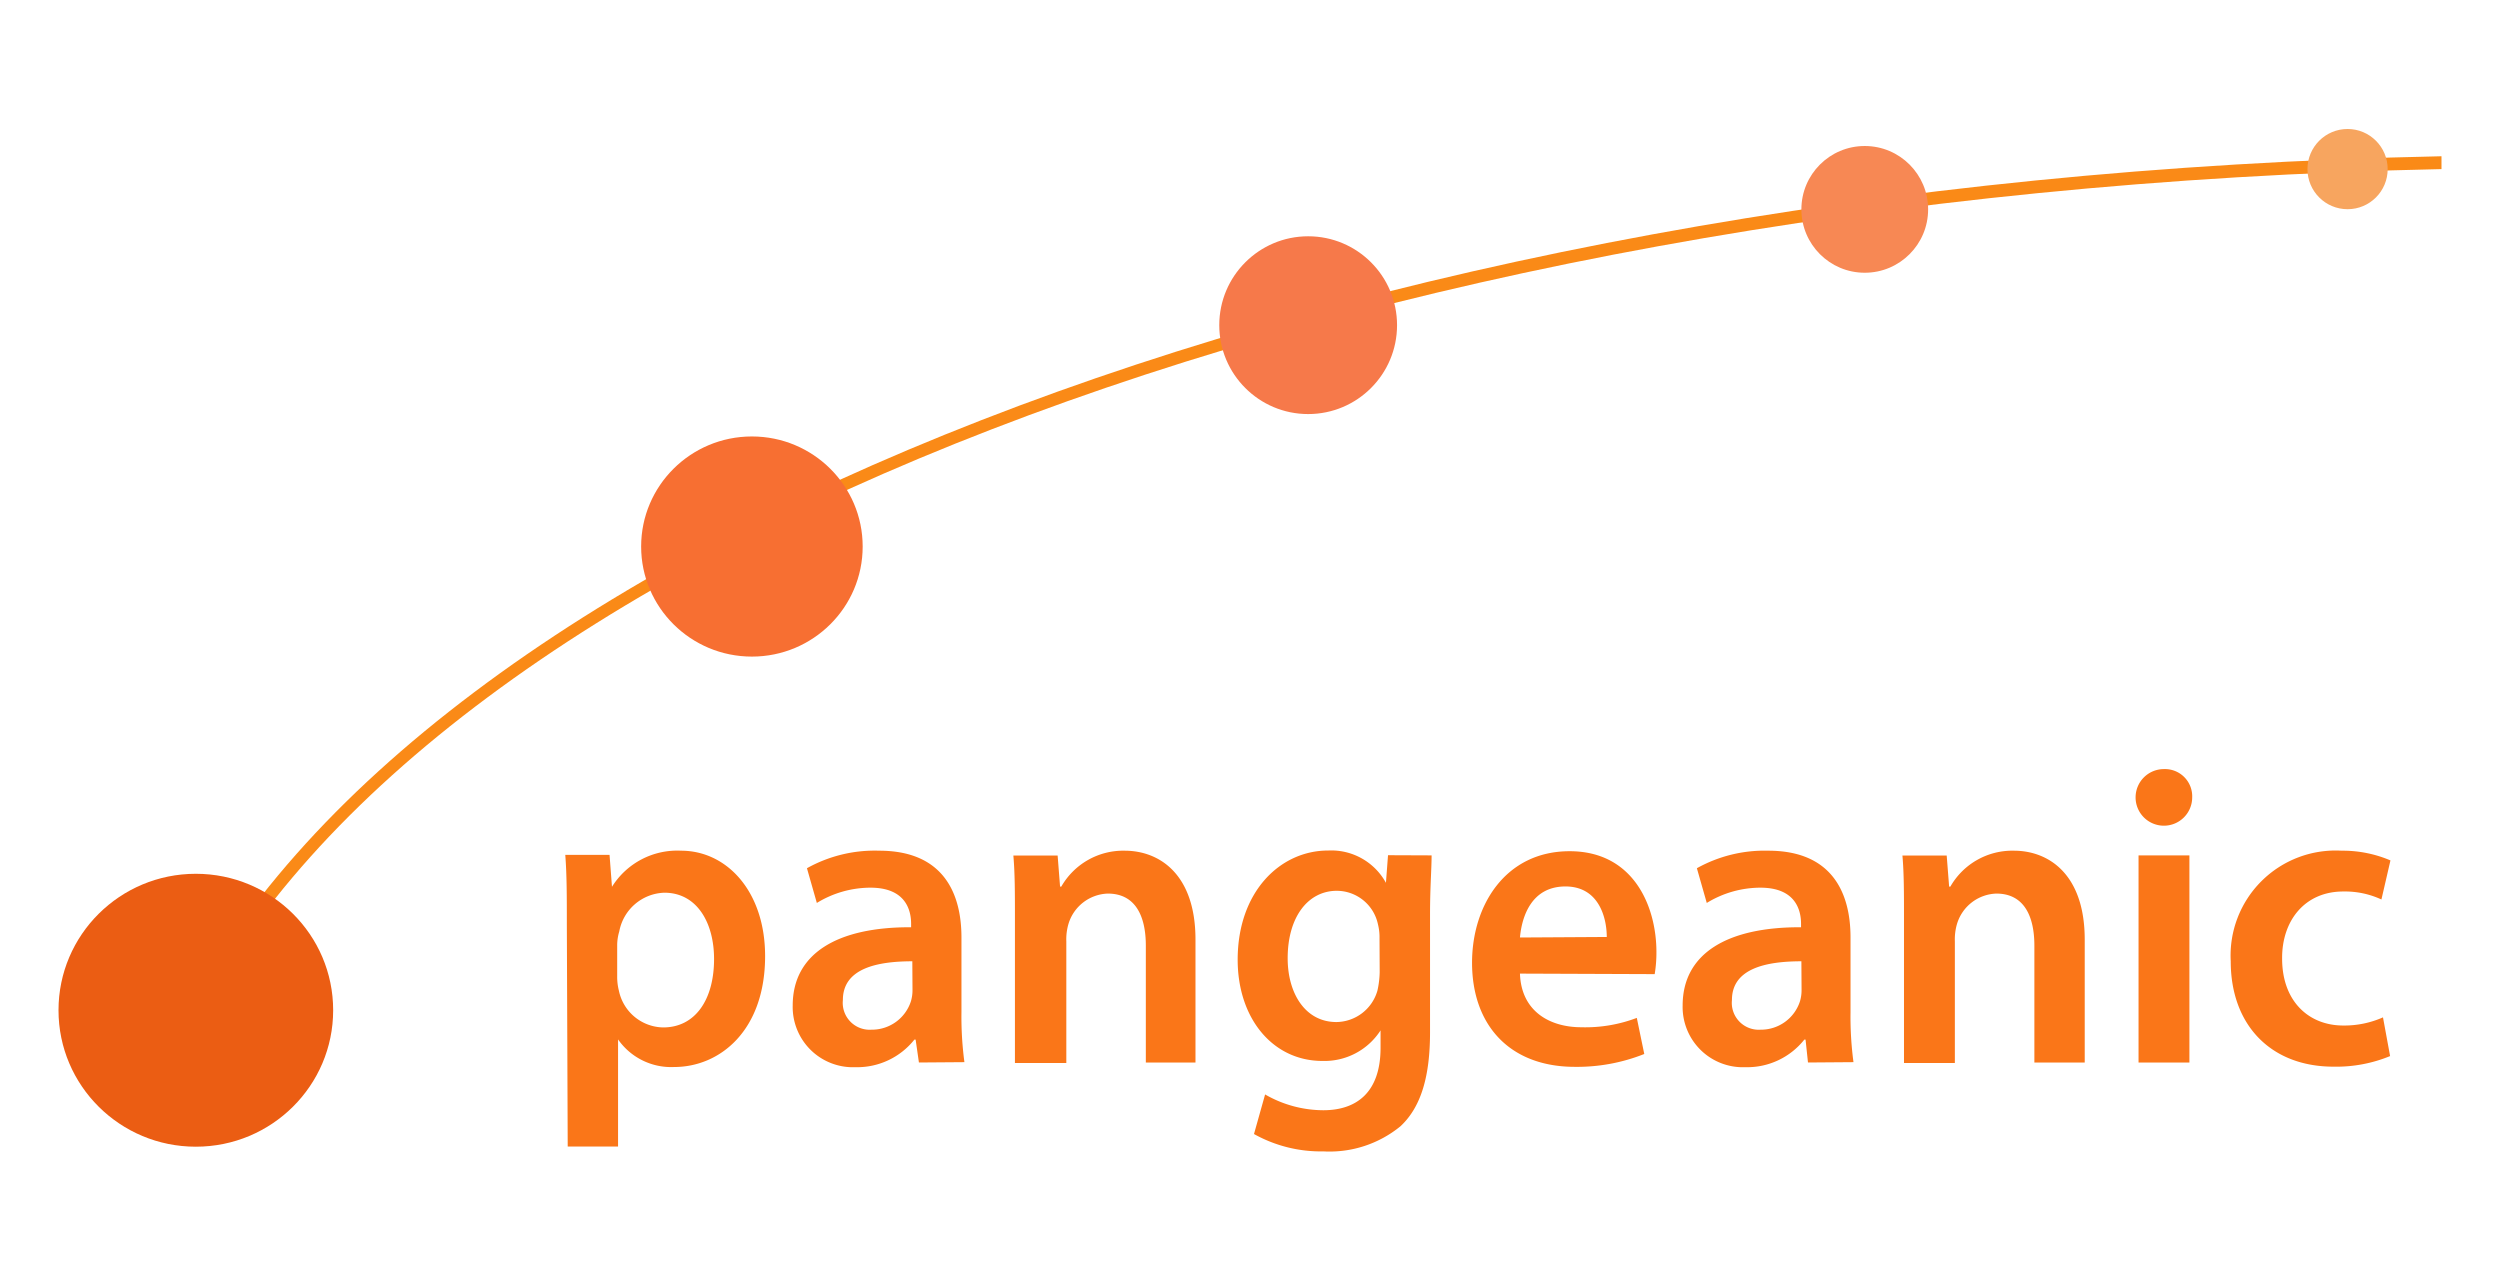 <svg id="Capa_1" data-name="Capa 1" xmlns="http://www.w3.org/2000/svg" viewBox="0 0 144 73.75"><defs><style>.cls-1{fill:#fa7618;}.cls-2{fill:#fa8a17;}.cls-3{fill:#eb5d13;}.cls-4{fill:#f76f32;}.cls-5{fill:#f6794a;}.cls-6{fill:#f78854;}.cls-7{fill:#f7a55f;}</style></defs><title>logo-para-web</title><g id="_Group_" data-name="&lt;Group&gt;"><path id="_Compound_Path_" data-name="&lt;Compound Path&gt;" class="cls-1" d="M32.65,53.24c0-1.57,0-2.84-.09-4h2.55l.14,1.84h0A4.43,4.43,0,0,1,39.23,49c2.64,0,4.84,2.35,4.84,6.07,0,4.31-2.62,6.39-5.24,6.39a3.73,3.73,0,0,1-3.23-1.59h0v6.17h-2.9Zm2.9,3a3.2,3.2,0,0,0,.1.83,2.65,2.65,0,0,0,2.55,2.11c1.84,0,2.93-1.59,2.93-3.94,0-2.11-1-3.82-2.86-3.82a2.73,2.73,0,0,0-2.6,2.23,2.82,2.82,0,0,0-.12.76Z"/><path id="_Compound_Path_2" data-name="&lt;Compound Path&gt;" class="cls-1" d="M52.93,61.2l-.19-1.32h-.07a4.21,4.21,0,0,1-3.4,1.59,3.47,3.47,0,0,1-3.61-3.55c0-3,2.57-4.53,6.82-4.51v-.2c0-.78-.31-2.08-2.34-2.08a5.92,5.92,0,0,0-3.09.88l-.57-2A8,8,0,0,1,50.64,49c3.68,0,4.74,2.43,4.74,5v4.31a19.82,19.82,0,0,0,.17,2.87Zm-.38-5.83c-2.05,0-4,.42-4,2.23a1.55,1.55,0,0,0,1.65,1.71,2.36,2.36,0,0,0,2.27-1.64,2.24,2.24,0,0,0,.09-.66Z"/><path id="_Compound_Path_3" data-name="&lt;Compound Path&gt;" class="cls-1" d="M58.46,52.83c0-1.37,0-2.52-.09-3.55h2.55l.14,1.79h.07A4.11,4.11,0,0,1,64.78,49c2,0,4.08,1.35,4.08,5.12V61.2H66V54.47c0-1.72-.61-3-2.19-3a2.45,2.45,0,0,0-2.27,1.76,3.17,3.17,0,0,0-.12,1v7H58.46Z"/><path id="_Compound_Path_4" data-name="&lt;Compound Path&gt;" class="cls-1" d="M82.46,49.27c0,.81-.09,1.79-.09,3.43v6.76c0,2.5-.5,4.29-1.7,5.41a6.45,6.45,0,0,1-4.44,1.45,7.9,7.9,0,0,1-4-1l.64-2.28a6.74,6.74,0,0,0,3.35.91c1.89,0,3.3-1,3.3-3.6v-1h0a3.84,3.84,0,0,1-3.35,1.76c-2.86,0-4.88-2.45-4.88-5.83,0-3.92,2.45-6.29,5.21-6.29a3.59,3.59,0,0,1,3.33,1.86h0l.12-1.59Zm-3,4.78a3,3,0,0,0-.09-.81A2.43,2.43,0,0,0,77,51.31c-1.63,0-2.83,1.47-2.83,3.89,0,2,1,3.67,2.81,3.67a2.49,2.49,0,0,0,2.36-1.81A5.34,5.34,0,0,0,79.47,56Z"/><path id="_Compound_Path_5" data-name="&lt;Compound Path&gt;" class="cls-1" d="M87.55,56.08c.07,2.16,1.7,3.09,3.54,3.09a8.34,8.34,0,0,0,3.19-.54l.43,2.08a10.47,10.47,0,0,1-4,.74c-3.73,0-5.92-2.38-5.92-6,0-3.31,1.93-6.42,5.62-6.42s5,3.18,5,5.81a7.57,7.57,0,0,1-.1,1.27Zm5-2.11c0-1.1-.45-2.91-2.38-2.91S87.66,52.75,87.55,54Z"/><path id="_Compound_Path_6" data-name="&lt;Compound Path&gt;" class="cls-1" d="M104.14,61.2,104,59.88h-.07a4.2,4.2,0,0,1-3.4,1.59,3.47,3.47,0,0,1-3.61-3.55c0-3,2.57-4.53,6.82-4.51v-.2c0-.78-.31-2.08-2.34-2.08a5.92,5.92,0,0,0-3.09.88l-.57-2A8,8,0,0,1,101.85,49c3.68,0,4.74,2.43,4.74,5v4.31a19.82,19.82,0,0,0,.17,2.87Zm-.38-5.83c-2.05,0-4,.42-4,2.23a1.55,1.55,0,0,0,1.65,1.71,2.36,2.36,0,0,0,2.27-1.64,2.24,2.24,0,0,0,.09-.66Z"/><path id="_Compound_Path_7" data-name="&lt;Compound Path&gt;" class="cls-1" d="M109.67,52.83c0-1.37,0-2.52-.09-3.55h2.55l.14,1.79h.07A4.11,4.11,0,0,1,116,49c2,0,4.08,1.35,4.08,5.12V61.2h-2.9V54.47c0-1.72-.61-3-2.19-3a2.45,2.45,0,0,0-2.27,1.76,3.17,3.17,0,0,0-.12,1v7h-2.93Z"/><path id="_Compound_Path_8" data-name="&lt;Compound Path&gt;" class="cls-1" d="M126.27,45.94a1.63,1.63,0,1,1-1.63-1.64A1.57,1.57,0,0,1,126.27,45.94ZM123.18,61.2V49.27h2.93V61.2Z"/><path id="_Compound_Path_9" data-name="&lt;Compound Path&gt;" class="cls-1" d="M137.67,60.83a8.14,8.14,0,0,1-3.26.61c-3.59,0-5.92-2.38-5.92-6.07A6.05,6.05,0,0,1,134.88,49a7,7,0,0,1,2.81.56l-.52,2.25a5,5,0,0,0-2.2-.46c-2.22,0-3.54,1.69-3.52,3.87,0,2.45,1.53,3.85,3.52,3.85a5.49,5.49,0,0,0,2.29-.47Z"/></g><path class="cls-2" d="M140.63,9C76.7,10.32,23.78,31.44,10.18,59.31H11C24.64,31.85,77.18,11.06,140.63,9.74Z"/><ellipse id="_Path_" data-name="&lt;Path&gt;" class="cls-3" cx="11.28" cy="58.19" rx="7.91" ry="7.86"/><ellipse id="_Path_2" data-name="&lt;Path&gt;" class="cls-4" cx="43.31" cy="31.48" rx="6.38" ry="6.34"/><circle id="_Path_3" data-name="&lt;Path&gt;" class="cls-5" cx="75.35" cy="18.73" r="5.12"/><circle id="_Path_4" data-name="&lt;Path&gt;" class="cls-6" cx="107.41" cy="12.06" r="3.65"/><circle id="_Path_5" data-name="&lt;Path&gt;" class="cls-7" cx="135.22" cy="9.74" r="2.31"/></svg>
